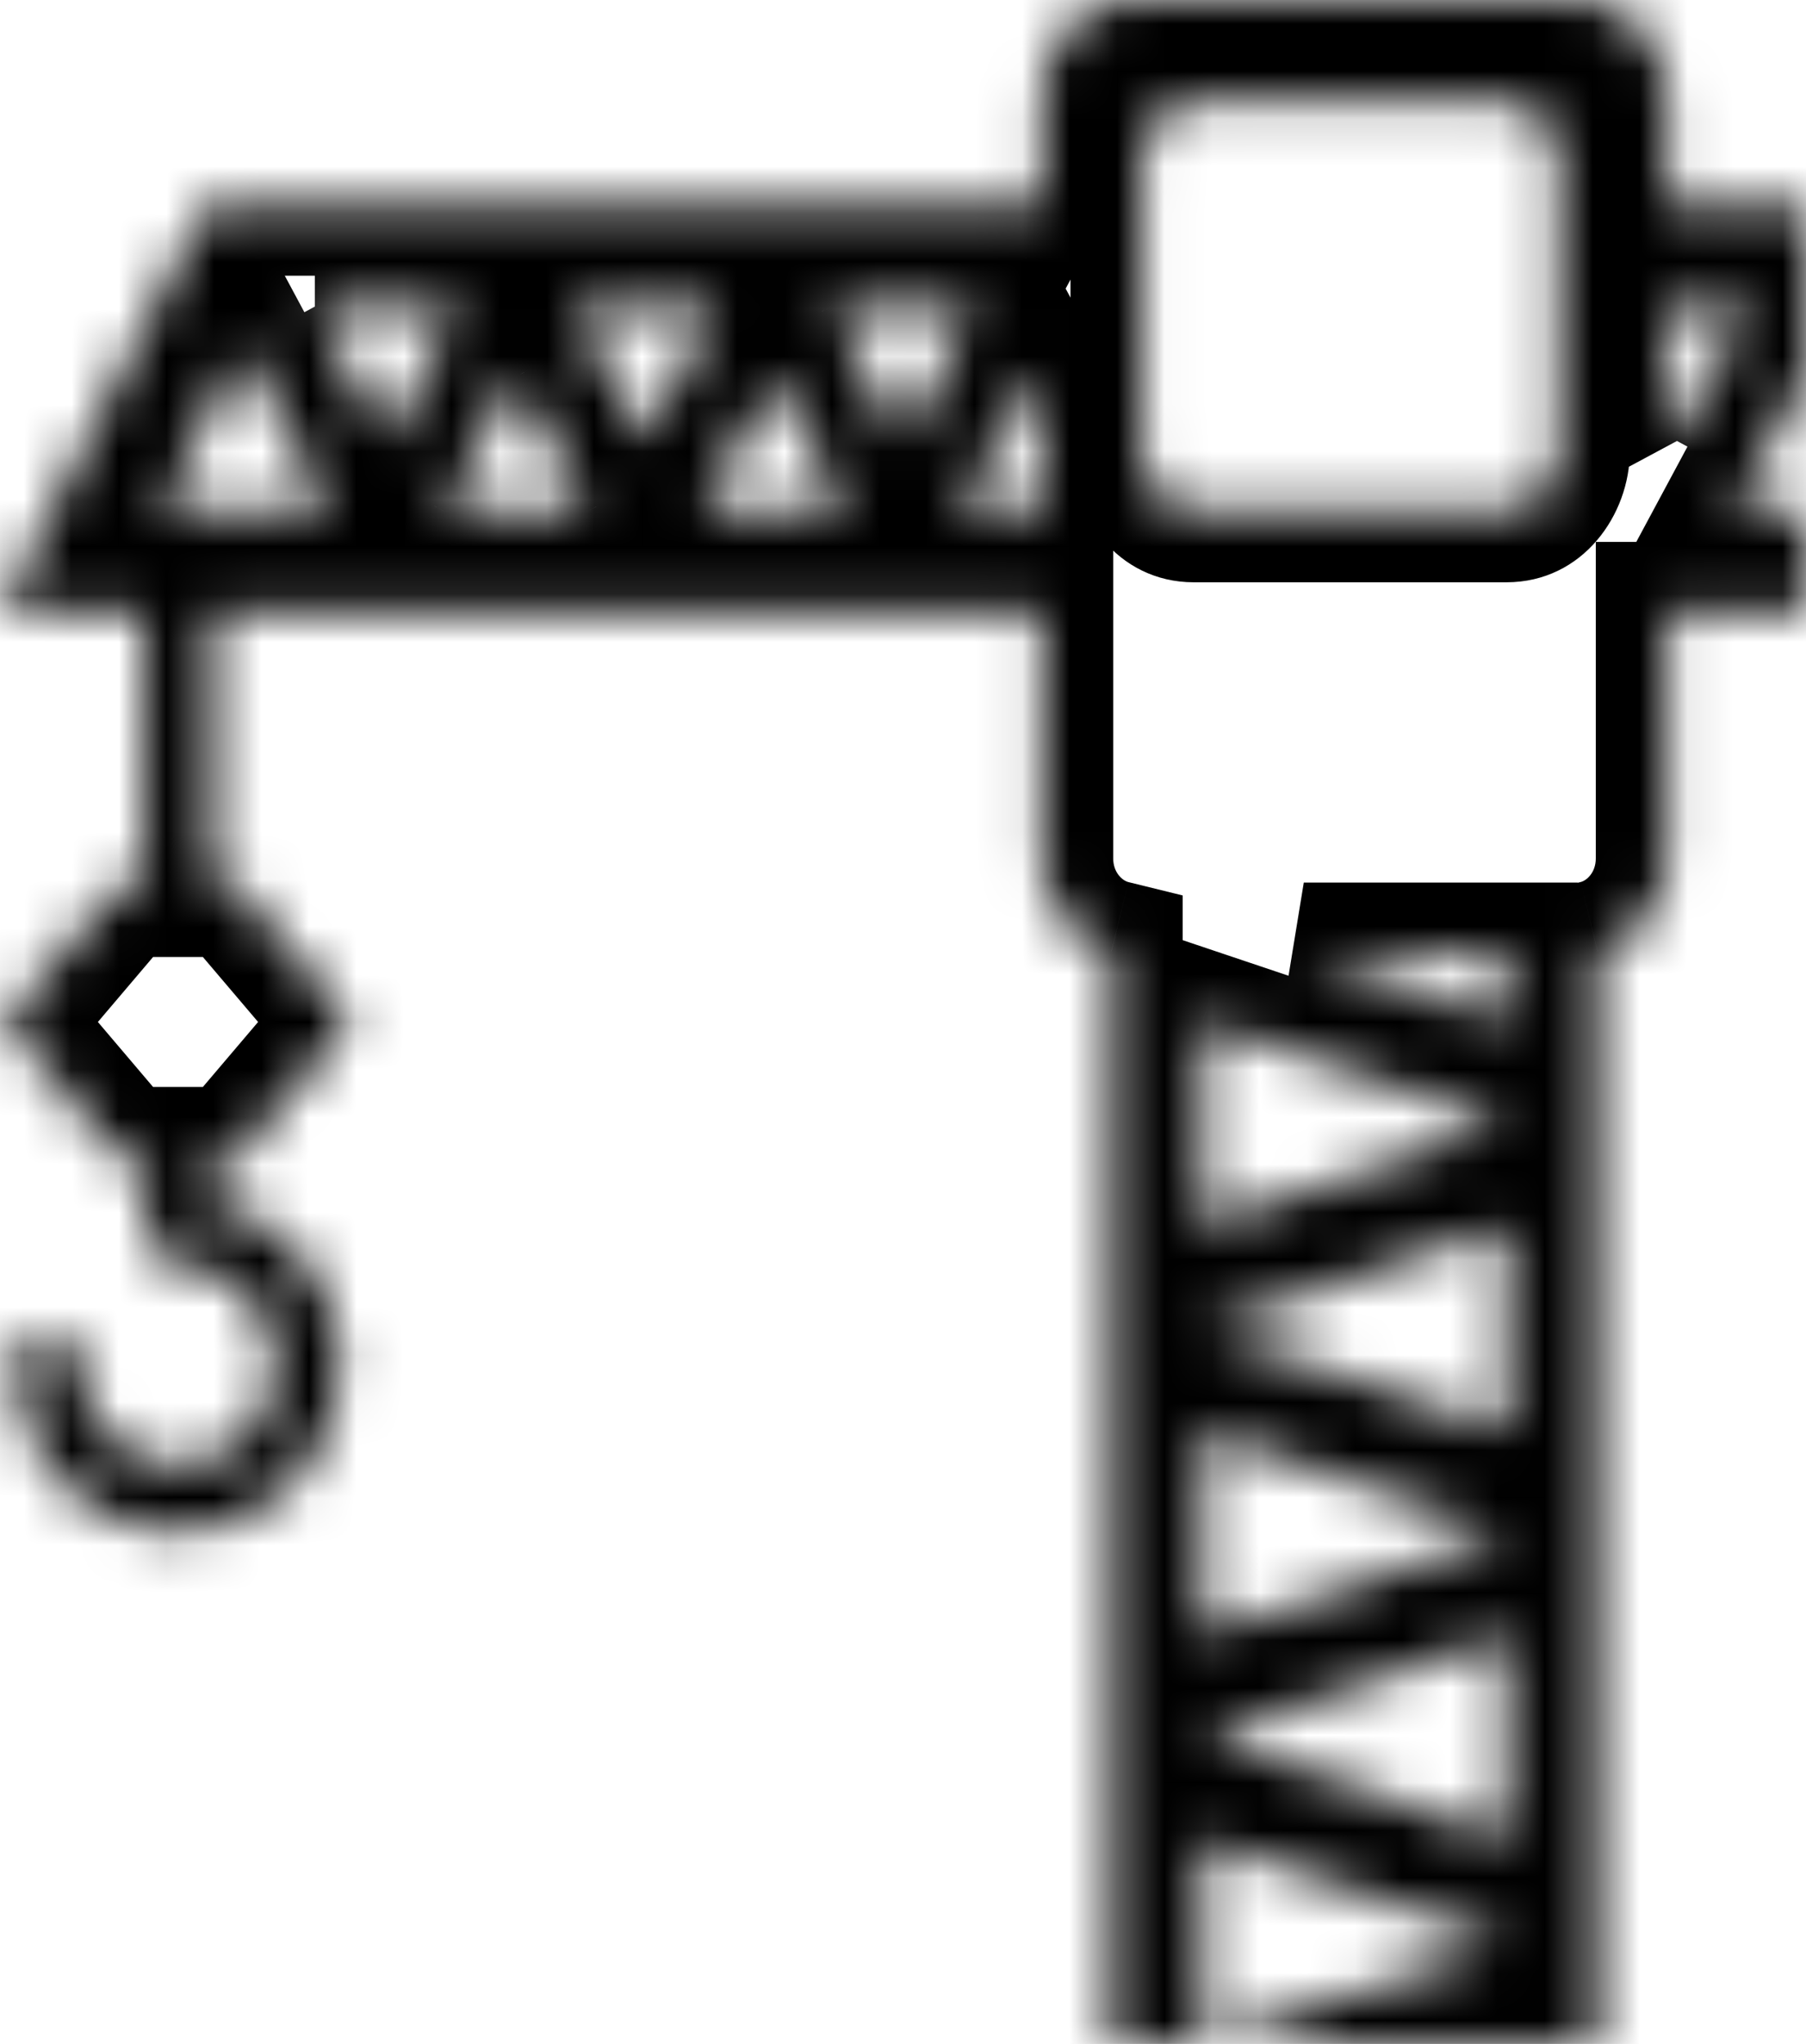<svg width="38" height="43" viewBox="0 0 38 43" fill="none" xmlns="http://www.w3.org/2000/svg">
<mask id="path-1-inside-1_99_72" fill="white">
<path d="M38 4.3H35.077V2.007C35.077 0.903 34.231 0 33.199 0H23.798C22.769 0 21.923 0.903 21.923 2.007V4.3H4.341L0 12.9H3.014V18.633H2.526L0.091 21.5L2.526 24.367H3.06V25.906C3.06 26.295 3.366 26.61 3.745 26.61C4.879 26.61 5.801 27.559 5.801 28.725C5.801 29.891 4.879 30.84 3.745 30.84C2.612 30.84 1.69 29.891 1.69 28.725C1.69 28.336 1.383 28.021 1.004 28.021C0.625 28.021 0.319 28.336 0.319 28.725C0.32 30.67 1.856 32.25 3.745 32.25C5.633 32.25 7.171 30.67 7.171 28.725C7.171 27.023 5.992 25.599 4.431 25.273V24.367H4.963L7.399 21.5L4.963 18.633H4.476V12.9H21.923V18.059C21.923 19.011 22.552 19.809 23.385 20.014V43H25.303V38.7L31.697 40.85L25.303 43H33.615V20.013C34.449 19.809 35.077 19.011 35.077 18.059V12.9H38V10.75H36.481L38 7.923V4.3ZM3.393 10.75L5.1 7.311L6.946 10.75H3.393ZM6.624 6.45H9.659L8.142 9.277L6.624 6.45M9.338 10.75L10.856 7.923L12.375 10.75H9.338ZM12.053 6.45H15.088L13.57 9.277L12.053 6.45ZM14.768 10.75L16.285 7.923L17.802 10.75H14.768ZM17.482 6.45H20.517L19 9.277L17.482 6.45ZM21.923 10.75H20.196L21.713 7.923L21.923 8.313V10.75ZM31.697 38.7L25.303 36.55L31.697 34.4V38.7ZM25.303 34.4V30.1L31.697 32.251L25.303 34.4ZM31.697 30.1L25.303 27.95L31.697 25.8V30.1ZM25.303 25.8V21.501L31.697 23.65L25.303 25.8ZM31.697 21.501L27.433 20.067H31.697V21.501ZM32.793 9.494C32.793 10.184 32.299 10.75 31.697 10.75H25.119C24.517 10.75 24.024 10.184 24.024 9.494V3.41C24.024 2.715 24.517 2.15 25.119 2.15H31.697C32.299 2.15 32.793 2.715 32.793 3.41V9.494M35.285 9.277L35.077 8.889V6.45H36.802L35.285 9.277"/>
</mask>
<path d="M38 4.3H39.5V2.8H38V4.3ZM35.077 4.3H33.577V5.8H35.077V4.3ZM21.923 4.3V5.8H23.423V4.3H21.923ZM4.341 4.3V2.8H3.418L3.002 3.624L4.341 4.3ZM0 12.9L-1.339 12.224L-2.438 14.4H0V12.9ZM3.014 12.9H4.514V11.4H3.014V12.9ZM3.014 18.633V20.133H4.514V18.633H3.014ZM2.526 18.633V17.133H1.832L1.383 17.662L2.526 18.633ZM0.091 21.5L-1.052 20.529L-1.877 21.5L-1.052 22.471L0.091 21.5ZM2.526 24.367L1.383 25.338L1.832 25.867H2.526V24.367ZM3.06 24.367H4.56V22.867H3.06V24.367ZM0.319 28.725H-1.181L-1.181 28.726L0.319 28.725ZM4.431 25.273H2.931V26.492L4.124 26.741L4.431 25.273ZM4.431 24.367V22.867H2.931V24.367H4.431ZM4.963 24.367V25.867H5.657L6.106 25.338L4.963 24.367ZM7.399 21.5L8.542 22.471L9.367 21.5L8.542 20.529L7.399 21.5ZM4.963 18.633L6.106 17.662L5.657 17.133H4.963V18.633ZM4.476 18.633H2.976V20.133H4.476V18.633ZM4.476 12.9V11.4H2.976V12.9H4.476ZM21.923 12.9H23.423V11.4H21.923V12.9ZM23.385 20.014H24.885V18.838L23.743 18.557L23.385 20.014ZM23.385 43H21.885V44.5H23.385V43ZM25.303 43V44.5H26.803V43H25.303ZM25.303 38.7L25.781 37.278L23.803 36.613V38.7H25.303ZM31.697 40.85L32.175 42.272L36.404 40.85L32.175 39.428L31.697 40.85ZM25.303 43L24.825 41.578L25.303 44.5V43ZM33.615 43V44.5H35.115V43H33.615ZM33.615 20.013L33.258 18.556L32.115 18.836V20.013H33.615ZM35.077 12.9V11.4H33.577V12.9H35.077ZM38 12.9V14.4H39.5V12.9H38ZM38 10.75H39.5V9.25H38V10.75ZM36.481 10.75L35.16 10.04L33.973 12.25H36.481V10.75ZM38 7.923L39.322 8.633L39.5 8.3V7.923H38ZM3.393 10.75L2.049 10.083L0.974 12.25H3.393V10.75ZM5.1 7.311L6.422 6.601L5.048 4.042L3.756 6.644L5.1 7.311ZM6.946 10.75V12.25H9.453L8.268 10.041L6.946 10.75ZM9.659 6.45L10.981 7.159L12.166 4.95H9.659V6.45ZM8.142 9.277L6.821 9.987L8.143 12.449L9.464 9.986L8.142 9.277ZM9.338 10.75L8.017 10.04L6.831 12.25H9.338V10.75ZM10.856 7.923L12.178 7.213L10.856 4.752L9.535 7.213L10.856 7.923ZM12.375 10.75V12.25H14.883L13.696 10.04L12.375 10.75ZM12.053 6.45V4.95H9.546L10.732 7.159L12.053 6.45ZM15.088 6.45L16.41 7.16L17.596 4.95H15.088V6.45ZM13.57 9.277L12.249 9.986L13.57 12.449L14.892 9.987L13.57 9.277ZM14.768 10.75L13.446 10.041L12.261 12.25H14.768V10.75ZM16.285 7.923L17.607 7.214L16.285 4.75L14.963 7.214L16.285 7.923ZM17.802 10.75V12.25H20.309L19.124 10.041L17.802 10.75ZM17.482 6.45V4.95H14.974L16.161 7.16L17.482 6.45ZM20.517 6.45L21.839 7.159L23.024 4.95H20.517V6.45ZM19 9.277L17.678 9.987L19 12.449L20.322 9.986L19 9.277ZM21.923 10.75V12.25H23.423V10.75H21.923ZM20.196 10.75L18.875 10.041L17.689 12.25H20.196V10.75ZM21.713 7.923L23.035 7.213L21.713 4.751L20.392 7.214L21.713 7.923ZM21.923 8.313H23.423V7.936L23.245 7.604L21.923 8.313ZM31.697 38.7L31.219 40.122L33.197 40.787V38.7H31.697ZM25.303 36.55L24.825 35.128L20.596 36.55L24.825 37.972L25.303 36.55ZM31.697 34.4H33.197V32.313L31.219 32.978L31.697 34.4ZM25.303 34.4H23.803V36.486L25.781 35.822L25.303 34.4ZM25.303 30.1L25.781 28.678L23.803 28.013V30.1H25.303ZM31.697 32.251L32.175 33.673L36.404 32.252L32.175 30.83L31.697 32.251ZM31.697 30.1L31.219 31.522L33.197 32.187V30.1H31.697ZM25.303 27.95L24.825 26.528L20.596 27.95L24.825 29.372L25.303 27.95ZM31.697 25.8H33.197V23.713L31.219 24.378L31.697 25.8ZM25.303 25.8H23.803V27.887L25.781 27.222L25.303 25.8ZM25.303 21.501L25.781 20.08L23.803 19.415V21.501H25.303ZM31.697 23.65L32.175 25.072L36.405 23.649L32.175 22.228L31.697 23.65ZM31.697 21.501L31.219 22.923L33.197 23.589V21.501H31.697ZM27.433 20.067V18.567L26.955 21.488L27.433 20.067ZM31.697 20.067H33.197V18.567H31.697V20.067ZM35.077 8.889H33.577V9.266L33.755 9.598L35.077 8.889ZM35.077 6.45V4.95H33.577V6.45H35.077ZM36.802 6.45L38.124 7.159L39.309 4.95H36.802V6.45ZM38 2.8H35.077V5.8H38V2.8ZM36.577 4.3V2.007H33.577V4.3H36.577ZM36.577 2.007C36.577 0.169 35.151 -1.5 33.199 -1.5V1.5C33.263 1.5 33.347 1.526 33.43 1.615C33.514 1.704 33.577 1.841 33.577 2.007H36.577ZM33.199 -1.5H23.798V1.5H33.199V-1.5ZM23.798 -1.5C21.848 -1.5 20.423 0.171 20.423 2.007H23.423C23.423 1.841 23.486 1.704 23.57 1.614C23.654 1.525 23.736 1.5 23.798 1.5V-1.5ZM20.423 2.007V4.3H23.423V2.007H20.423ZM21.923 2.8H4.341V5.8H21.923V2.8ZM3.002 3.624L-1.339 12.224L1.339 13.576L5.681 4.976L3.002 3.624ZM0 14.4H3.014V11.4H0V14.4ZM1.514 12.9V18.633H4.514V12.9H1.514ZM3.014 17.133H2.526V20.133H3.014V17.133ZM1.383 17.662L-1.052 20.529L1.235 22.471L3.67 19.604L1.383 17.662ZM-1.052 22.471L1.383 25.338L3.67 23.396L1.235 20.529L-1.052 22.471ZM2.526 25.867H3.06V22.867H2.526V25.867ZM1.56 24.367V25.906H4.56V24.367H1.56ZM1.56 25.906C1.56 27.086 2.5 28.11 3.745 28.11V25.11C4.232 25.11 4.56 25.505 4.56 25.906H1.56ZM3.745 28.11C4.01 28.11 4.301 28.347 4.301 28.725H7.301C7.301 26.771 5.747 25.11 3.745 25.11V28.11ZM4.301 28.725C4.301 29.103 4.01 29.34 3.745 29.34V32.34C5.747 32.34 7.301 30.679 7.301 28.725H4.301ZM3.745 29.34C3.48 29.34 3.19 29.103 3.19 28.725H0.19C0.19 30.679 1.743 32.34 3.745 32.34V29.34ZM3.19 28.725C3.19 27.544 2.247 26.521 1.004 26.521V29.521C0.518 29.521 0.19 29.127 0.19 28.725H3.19ZM1.004 26.521C-0.241 26.521 -1.181 27.545 -1.181 28.725H1.819C1.819 29.126 1.491 29.521 1.004 29.521V26.521ZM-1.181 28.726C-1.179 31.457 0.987 33.75 3.745 33.75V30.75C2.725 30.75 1.819 29.882 1.819 28.724L-1.181 28.726ZM3.745 33.75C6.501 33.75 8.671 31.458 8.671 28.725H5.671C5.671 29.881 4.766 30.75 3.745 30.75V33.75ZM8.671 28.725C8.671 26.328 7.008 24.278 4.737 23.804L4.124 26.741C4.976 26.919 5.671 27.719 5.671 28.725H8.671ZM5.931 25.273V24.367H2.931V25.273H5.931ZM4.431 25.867H4.963V22.867H4.431V25.867ZM6.106 25.338L8.542 22.471L6.256 20.529L3.82 23.395L6.106 25.338ZM8.542 20.529L6.106 17.662L3.82 19.605L6.256 22.471L8.542 20.529ZM4.963 17.133H4.476V20.133H4.963V17.133ZM5.976 18.633V12.9H2.976V18.633H5.976ZM4.476 14.4H21.923V11.4H4.476V14.4ZM20.423 12.9V18.059H23.423V12.9H20.423ZM20.423 18.059C20.423 19.663 21.487 21.091 23.026 21.47L23.743 18.557C23.618 18.526 23.423 18.359 23.423 18.059H20.423ZM21.885 20.014V43H24.885V20.014H21.885ZM23.385 44.5H25.303V41.5H23.385V44.5ZM26.803 43V38.7H23.803V43H26.803ZM24.825 40.122L31.219 42.272L32.175 39.428L25.781 37.278L24.825 40.122ZM31.219 39.428L24.825 41.578L25.781 44.422L32.175 42.272L31.219 39.428ZM25.303 44.5H33.615V41.5H25.303V44.5ZM35.115 43V20.013H32.115V43H35.115ZM33.973 21.47C35.515 21.092 36.577 19.662 36.577 18.059H33.577C33.577 18.36 33.382 18.526 33.258 18.556L33.973 21.47ZM36.577 18.059V12.9H33.577V18.059H36.577ZM35.077 14.4H38V11.4H35.077V14.4ZM39.5 12.9V10.75H36.5V12.9H39.5ZM38 9.25H36.481V12.25H38V9.25ZM37.803 11.46L39.322 8.633L36.678 7.213L35.16 10.04L37.803 11.46ZM39.5 7.923V4.3H36.5V7.923H39.5ZM4.737 11.417L6.444 7.978L3.756 6.644L2.049 10.083L4.737 11.417ZM3.778 8.02L5.624 11.459L8.268 10.041L6.422 6.601L3.778 8.02ZM6.946 9.25H3.393V12.25H6.946V9.25ZM6.624 7.95H9.659V4.95H6.624V7.95ZM8.338 5.741L6.82 8.568L9.464 9.986L10.981 7.159L8.338 5.741ZM9.464 8.568L7.946 5.74L5.303 7.16L6.821 9.987L9.464 8.568ZM10.66 11.46L12.178 8.632L9.535 7.213L8.017 10.04L10.66 11.46ZM9.535 8.633L11.053 11.46L13.696 10.04L12.178 7.213L9.535 8.633ZM12.375 9.25H9.338V12.25H12.375V9.25ZM12.053 7.95H15.088V4.95H12.053V7.95ZM13.767 5.74L12.249 8.568L14.892 9.987L16.41 7.16L13.767 5.74ZM14.892 8.568L13.375 5.741L10.732 7.159L12.249 9.986L14.892 8.568ZM16.09 11.459L17.607 8.632L14.963 7.214L13.446 10.041L16.09 11.459ZM14.963 8.632L16.48 11.459L19.124 10.041L17.607 7.214L14.963 8.632ZM17.802 9.25H14.768V12.25H17.802V9.25ZM17.482 7.95H20.517V4.95H17.482V7.95ZM19.195 5.741L17.678 8.568L20.322 9.986L21.839 7.159L19.195 5.741ZM20.322 8.568L18.804 5.74L16.161 7.16L17.678 9.987L20.322 8.568ZM21.923 9.25H20.196V12.25H21.923V9.25ZM21.518 11.459L23.035 8.632L20.392 7.214L18.875 10.041L21.518 11.459ZM20.392 8.632L20.602 9.023L23.245 7.604L23.035 7.213L20.392 8.632ZM20.423 8.313V10.75H23.423V8.313H20.423ZM32.175 37.278L25.781 35.128L24.825 37.972L31.219 40.122L32.175 37.278ZM25.781 37.972L32.175 35.822L31.219 32.978L24.825 35.128L25.781 37.972ZM30.197 34.4V38.7H33.197V34.4H30.197ZM26.803 34.4V30.1H23.803V34.4H26.803ZM24.825 31.522L31.219 33.673L32.175 30.83L25.781 28.678L24.825 31.522ZM31.219 30.83L24.825 32.978L25.781 35.822L32.175 33.673L31.219 30.83ZM32.175 28.678L25.781 26.528L24.825 29.372L31.219 31.522L32.175 28.678ZM25.781 29.372L32.175 27.222L31.219 24.378L24.825 26.528L25.781 29.372ZM30.197 25.8V30.1H33.197V25.8H30.197ZM26.803 25.8V21.501H23.803V25.8H26.803ZM24.825 22.923L31.219 25.072L32.175 22.228L25.781 20.08L24.825 22.923ZM31.219 22.228L24.825 24.378L25.781 27.222L32.175 25.072L31.219 22.228ZM32.175 20.08L27.911 18.645L26.955 21.488L31.219 22.923L32.175 20.08ZM27.433 21.567H31.697V18.567H27.433V21.567ZM30.197 20.067V21.501H33.197V20.067H30.197ZM31.293 9.494C31.293 9.484 31.297 9.445 31.341 9.394C31.387 9.341 31.508 9.25 31.697 9.25V12.25C33.312 12.25 34.293 10.816 34.293 9.494H31.293ZM31.697 9.25H25.119V12.25H31.697V9.25ZM25.119 9.25C25.308 9.25 25.43 9.342 25.476 9.395C25.521 9.447 25.524 9.485 25.524 9.494H22.524C22.524 10.813 23.501 12.25 25.119 12.25V9.25ZM25.524 9.494V3.41H22.524V9.494H25.524ZM25.524 3.41C25.524 3.415 25.523 3.452 25.477 3.504C25.43 3.558 25.308 3.65 25.119 3.65V0.65C23.498 0.65 22.524 2.091 22.524 3.41H25.524ZM25.119 3.65H31.697V0.65H25.119V3.65ZM31.697 3.65C31.508 3.65 31.387 3.558 31.34 3.505C31.295 3.453 31.293 3.416 31.293 3.41H34.293C34.293 2.088 33.315 0.65 31.697 0.65V3.65ZM31.293 3.41V9.494H34.293V3.41H31.293ZM36.607 8.568L36.399 8.18L33.755 9.598L33.963 9.986L36.607 8.568ZM36.577 8.889V6.45H33.577V8.889H36.577ZM35.077 7.95H36.802V4.95H35.077V7.95ZM35.48 5.741L33.964 8.568L36.607 9.986L38.124 7.159L35.48 5.741Z" fill="black" mask="url(#path-1-inside-1_99_72)"/>
</svg>

